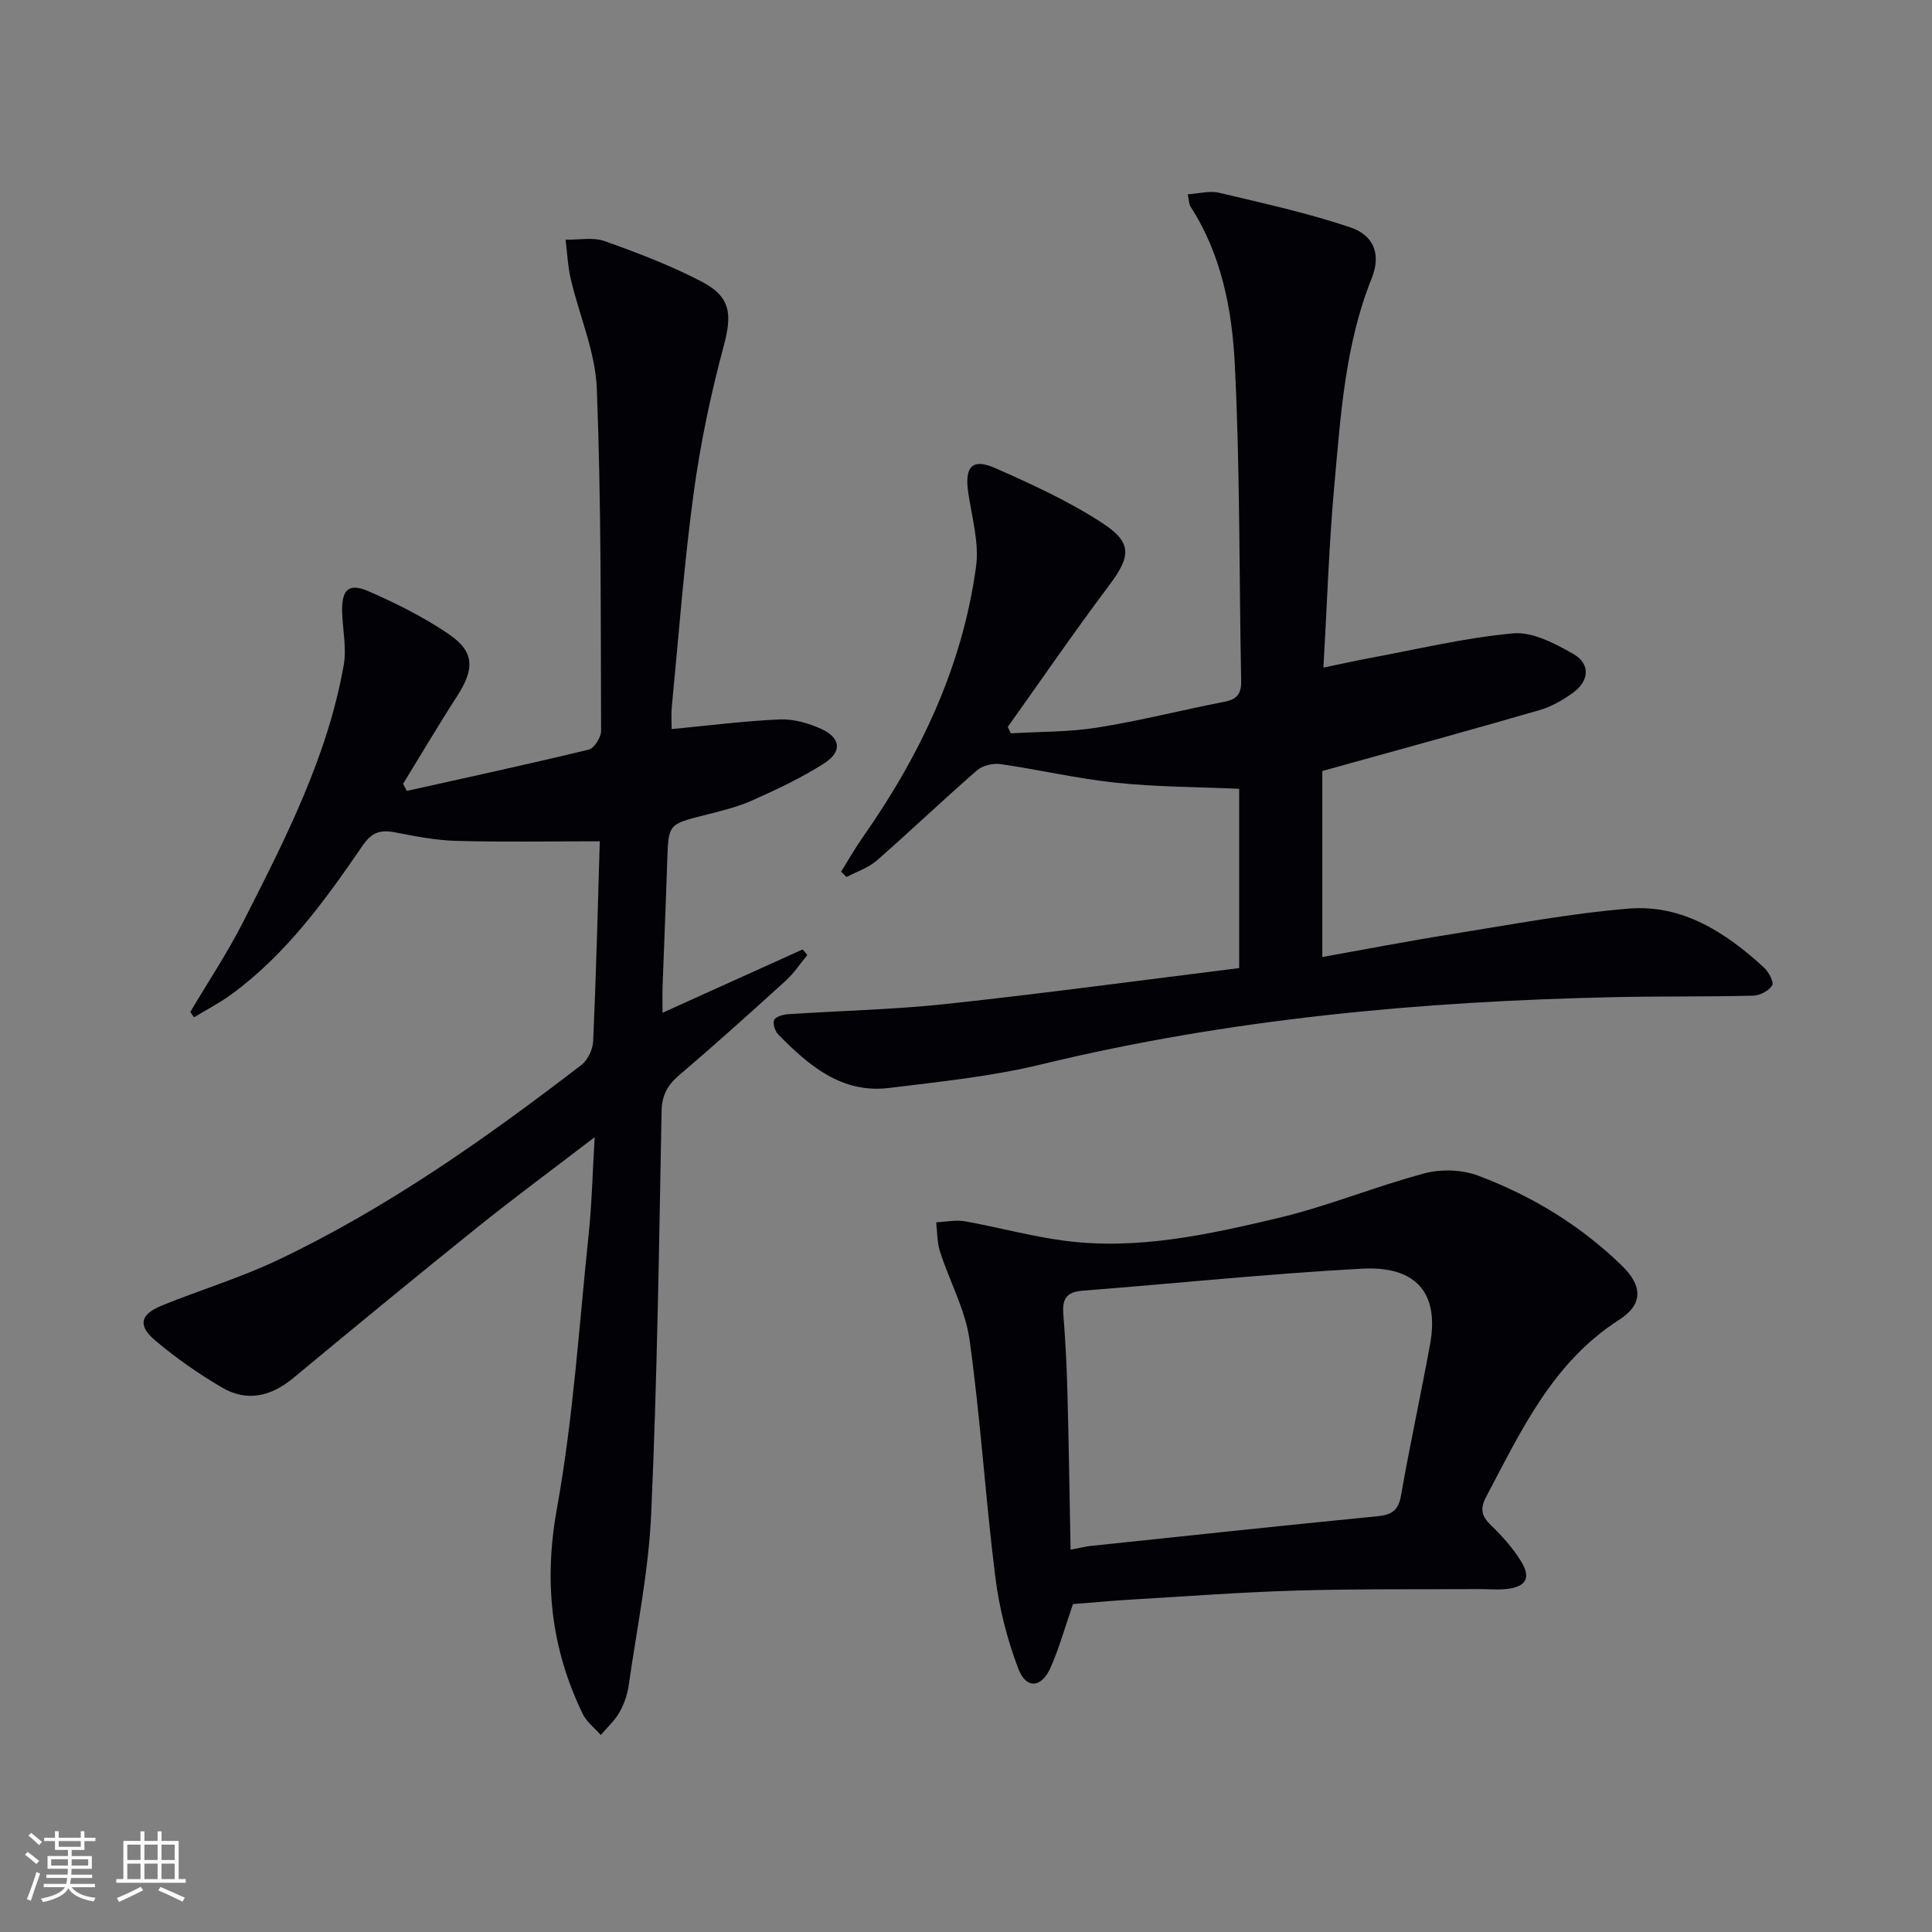 <svg enable-background="new 0 0 400 400" viewBox="0 0 400 400" xmlns="http://www.w3.org/2000/svg"><rect x="0" y="0" width="400" height="400" fill="#808080" stroke="none"/><g fill="#010106"><path d="m124.18 174.18c-10.12 0-19.89.18-29.66-.08-4.28-.11-8.56-.97-12.79-1.78-2.94-.56-4.75-.02-6.6 2.68-7.82 11.4-15.92 22.63-27.28 30.91-2.42 1.76-5.11 3.15-7.68 4.71-.26-.36-.52-.72-.78-1.09 3.69-6.23 7.72-12.28 10.99-18.72 8.64-17.03 17.43-34.07 20.79-53.14.61-3.48-.21-7.22-.33-10.84-.15-4.75 1.31-6.23 5.5-4.4 5.75 2.51 11.46 5.37 16.63 8.9 5.31 3.63 5.29 7.19 1.67 12.8-3.86 5.97-7.47 12.1-11.19 18.16.26.49.53.97.79 1.46 12.56-2.8 25.14-5.52 37.64-8.55 1.14-.28 2.58-2.54 2.57-3.87-.09-23.64.04-47.3-.89-70.91-.3-7.59-3.61-15.05-5.38-22.61-.62-2.66-.74-5.45-1.08-8.18 2.7.05 5.65-.57 8.07.29 6.85 2.44 13.71 5.05 20.14 8.41 6.11 3.2 6.25 6.88 4.51 13.37-2.7 10.05-4.85 20.31-6.24 30.62-1.98 14.65-3.07 29.42-4.5 44.14-.14 1.46-.02 2.95-.02 4.49 7.65-.73 15.01-1.68 22.39-2 2.85-.12 5.95.77 8.59 1.97 4.01 1.84 4.36 4.7.64 7.09-4.71 3.03-9.86 5.44-14.99 7.73-3.15 1.41-6.6 2.2-9.97 3.06-7.35 1.88-7.33 1.83-7.58 9.51-.28 8.64-.65 17.28-.96 25.92-.06 1.59-.01 3.19-.01 5.45 10.14-4.58 19.57-8.84 29.01-13.11.32.38.65.77.97 1.15-1.47 1.77-2.75 3.75-4.43 5.28-7.27 6.6-14.56 13.18-22.04 19.54-2.46 2.1-3.64 4.16-3.71 7.54-.52 27.78-.91 55.58-2.15 83.34-.53 11.87-2.96 23.66-4.65 35.47-.28 1.93-.94 3.91-1.9 5.6-.99 1.74-2.56 3.16-3.88 4.72-1.26-1.43-2.91-2.67-3.72-4.32-6.59-13.56-8.11-27.41-5.37-42.55 3.39-18.72 4.59-37.85 6.58-56.81.65-6.22.79-12.48 1.24-20.09-8.76 6.71-16.59 12.48-24.17 18.57-12.84 10.32-25.57 20.79-38.25 31.31-4.6 3.81-9.56 4.98-14.72 1.96-4.85-2.84-9.52-6.1-13.81-9.72-3.7-3.12-3.16-5.42 1.34-7.26 7.98-3.25 16.29-5.75 24.05-9.44 22.64-10.77 43.02-25.16 62.82-40.38 1.32-1.02 2.36-3.22 2.43-4.91.62-13.91.96-27.84 1.37-41.39z"/><path d="m273.77 159.63v38.51c8.85-1.58 17.91-3.33 27.02-4.78 12.11-1.93 24.21-4.24 36.41-5.24 11.11-.91 20.08 4.92 28 12.19.98.9 2.11 3.03 1.71 3.7-.68 1.12-2.53 2.09-3.91 2.13-9.49.24-18.99.1-28.48.3-40.11.85-79.89 4.46-119.02 13.95-10.27 2.49-20.91 3.56-31.43 4.86-9.82 1.21-16.6-4.64-22.91-11.04-.69-.69-1.22-2.29-.88-3.03.33-.71 1.87-1.13 2.91-1.2 10.94-.73 21.93-.95 32.82-2.13 20.13-2.17 40.2-4.89 60.55-7.42 0-12.84 0-24.88 0-37.12-8.58-.38-17.05-.37-25.43-1.25-8.04-.84-15.96-2.7-23.97-3.86-1.56-.22-3.72.28-4.87 1.28-7.02 6.11-13.75 12.54-20.75 18.67-1.75 1.53-4.17 2.31-6.28 3.43-.37-.37-.75-.74-1.12-1.11 1.5-2.39 2.89-4.86 4.51-7.16 11.9-16.97 20.62-35.33 23.43-56 .67-4.9-.84-10.14-1.6-15.19-.83-5.49.76-7.34 5.64-5.18 7.57 3.36 15.2 6.84 22.1 11.35 6.35 4.14 5.88 6.96 1.29 13.07-7.17 9.55-13.93 19.41-20.86 29.14.21.44.42.88.63 1.33 5.97-.36 12.02-.25 17.91-1.19 8.84-1.41 17.54-3.64 26.34-5.35 2.64-.51 3.5-1.71 3.44-4.36-.43-21.8-.22-43.63-1.31-65.39-.57-11.37-2.73-22.81-9.19-32.79-.32-.5-.28-1.22-.55-2.52 2.35-.15 4.52-.78 6.43-.33 9.14 2.17 18.36 4.18 27.24 7.18 5.02 1.69 6.32 5.78 4.41 10.52-5.54 13.81-6.43 28.44-7.75 42.97-1.11 12.22-1.49 24.51-2.25 37.65 3.54-.73 6.49-1.4 9.46-1.95 9.93-1.83 19.81-4.23 29.82-5.14 4-.36 8.6 2.08 12.38 4.21 3.64 2.06 3.44 5.59.01 8.09-2.11 1.54-4.53 2.9-7.02 3.62-14.48 4.2-29.03 8.17-44.88 12.58z"/><path d="m222.15 332.11c-1.68 4.83-2.86 9.16-4.67 13.21-1.86 4.15-5.01 4.43-6.62.23-2.34-6.1-3.99-12.63-4.8-19.12-2.04-16.3-3.05-32.74-5.32-49-.87-6.26-4.15-12.16-6.12-18.29-.62-1.91-.55-4.04-.8-6.07 2-.09 4.06-.55 5.98-.21 6.85 1.22 13.61 3.1 20.5 4.01 15.1 2 29.81-1.25 44.32-4.69 10.28-2.44 20.16-6.55 30.38-9.27 3.44-.91 7.74-.74 11.07.51 11.12 4.18 21.21 10.32 29.77 18.67 4.27 4.17 4.36 7.98-.64 11.18-13.8 8.85-20.26 22.95-27.5 36.61-1.37 2.58-.92 4.08 1.06 5.98 2.26 2.17 4.39 4.59 6.06 7.23 2.29 3.6 1.17 5.51-3.14 5.92-1.82.17-3.66-.02-5.49-.01-12.62.08-25.25-.06-37.86.31-11.46.34-22.91 1.2-34.37 1.88-3.97.24-7.93.62-11.81.92zm-.5-11.27c2.25-.42 3.2-.67 4.18-.77 19.79-2.08 39.58-4.21 59.39-6.15 2.97-.29 4.31-1.23 4.85-4.32 1.83-10.43 4.09-20.79 6-31.2 2.19-11.93-4.21-16.26-13.99-15.74-19.37 1.04-38.68 3.07-58.02 4.57-3.33.26-4.15 1.81-3.91 4.84.42 5.29.7 10.6.84 15.9.29 10.75.44 21.5.66 32.87z"/></g><path d="m5.17 384 .55-.58c.85.61 1.65 1.24 2.4 1.87l-.59.64c-.83-.73-1.62-1.38-2.36-1.93m1.22 9.53-.82-.34c.71-1.76 1.37-3.64 1.98-5.63.24.13.5.25.76.36-.6 1.67-1.24 3.54-1.92 5.61m-.5-13.5.57-.54c.56.44 1.31 1.06 2.26 1.87l-.64.64c-.68-.66-1.41-1.32-2.19-1.97m3.25.46h2.24v-1.36h.77v1.36h4.57v-1.36h.76v1.36h2.28v.69h-2.28v1.84h-2.64v1.26h4.18v2.64h-4.21c0 .45-.02.86-.05 1.21h4.32v.69h-4.38c-.04.34-.1.75-.19 1.22h5.15v.69h-4.82c.87 1.19 2.51 1.92 4.93 2.19-.17.32-.3.57-.37.76-2.77-.49-4.52-1.41-5.26-2.76-.56 1.26-2.3 2.23-5.24 2.9-.12-.24-.26-.48-.43-.72 2.73-.55 4.38-1.34 4.96-2.38h-4.38v-.69h4.65c.1-.38.17-.79.21-1.22h-4.32v-.69h4.4c.03-.34.05-.75.05-1.21h-4.2v-2.64h4.23v-1.26h-2.69v-1.84h-2.24zm1.46 4.46v1.29h3.45c.01-.4.02-.57.01-.53v-.32-.45h-3.46zm1.55-2.59h4.57v-1.19h-4.57zm6.11 2.59h-3.42v.77c-.01.19-.01.37-.02.53h3.44z" fill="#fafafc"/><path d="m32.63 379.16h.82v1.98h3.54v7.89h1.46v.78h-14.37v-.78h1.46v-7.89h3.54v-1.98h.82v1.98h2.73zm-3.49 11.48.5.73c-1.61.82-3.28 1.63-5 2.41-.13-.27-.28-.55-.44-.82 1.75-.72 3.4-1.49 4.94-2.32m-2.78-5.55h2.73v-3.18h-2.73zm0 3.95h2.73v-3.2h-2.73zm3.54-3.95h2.73v-3.18h-2.73zm0 3.95h2.73v-3.2h-2.73zm7.89 4.68c-1.84-.92-3.51-1.7-5.02-2.32l.45-.73c1.89.8 3.57 1.55 5.04 2.23zm-1.62-11.81h-2.73v3.18h2.73zm-2.73 7.13h2.73v-3.2h-2.73z" fill="#fafafc"/></svg>
